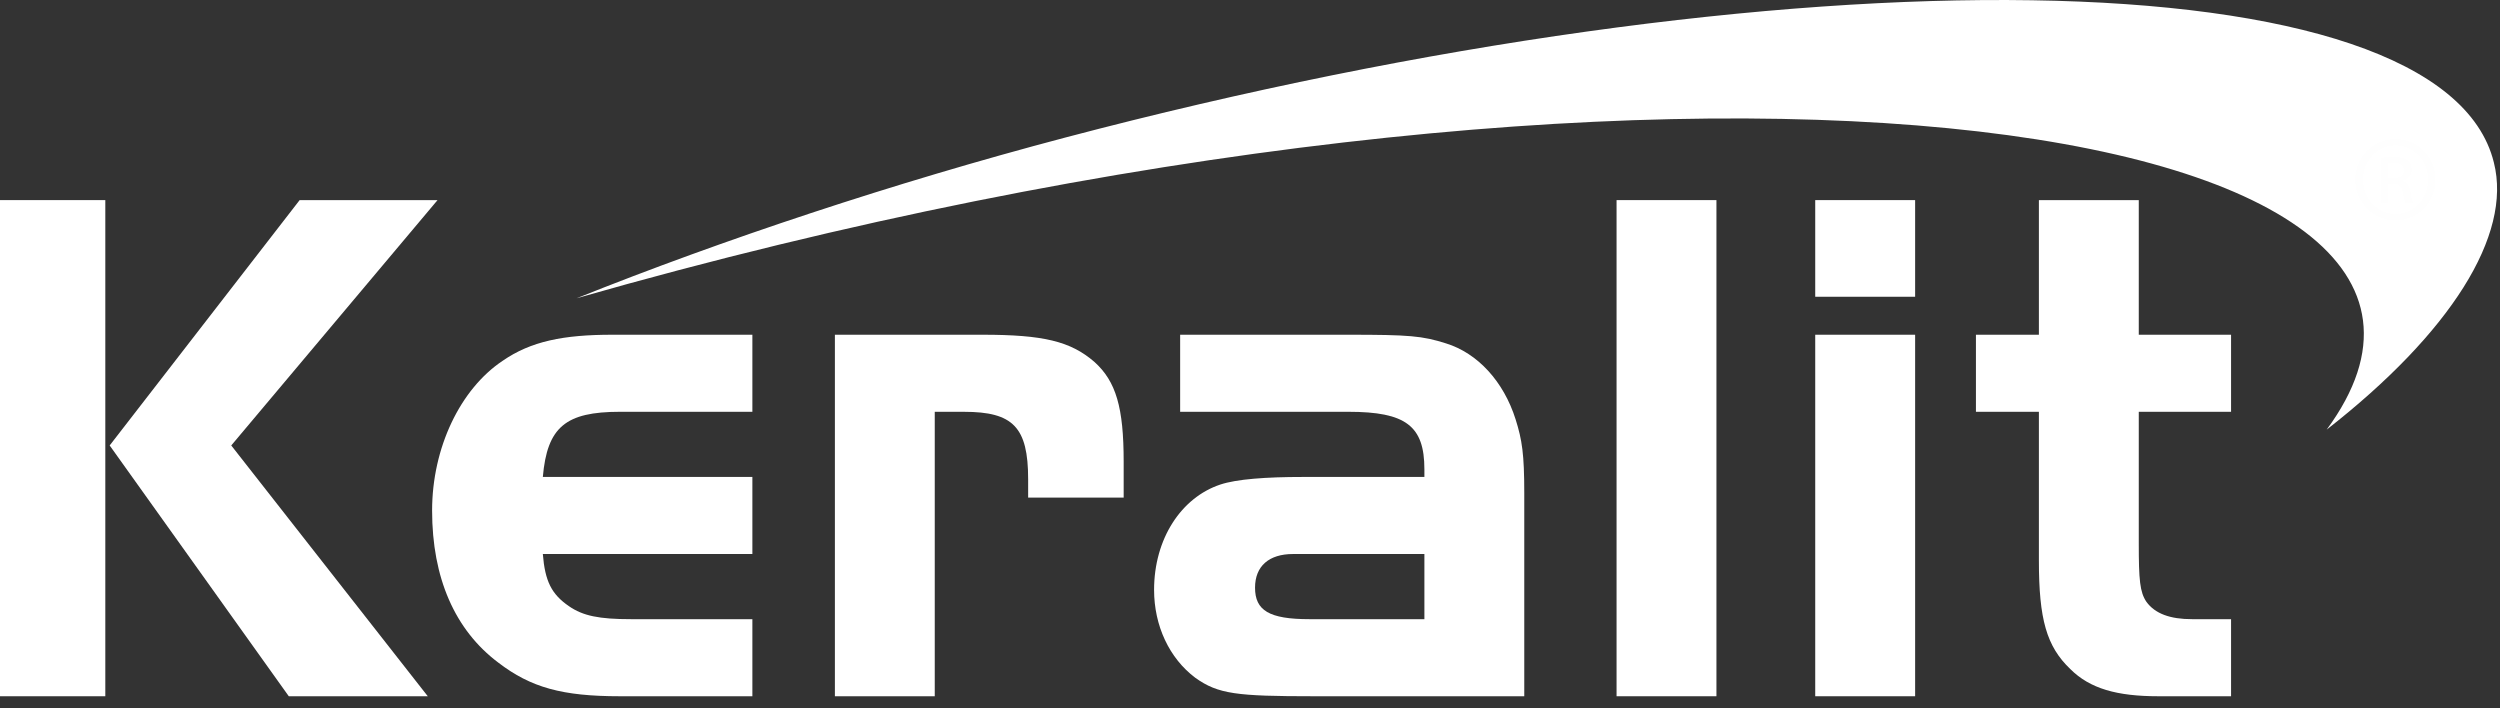 <?xml version="1.0" encoding="UTF-8" standalone="no"?>
<svg width="120px" height="34px" viewBox="0 0 120 34" version="1.1" xmlns="http://www.w3.org/2000/svg" xmlns:xlink="http://www.w3.org/1999/xlink" xmlns:sketch="http://www.bohemiancoding.com/sketch/ns">
    <rect x="0" y="0" width="120" height="34" fill="#333333" stroke="none"/>
    <!-- Generator: Sketch 3.4.1 (15681) - http://www.bohemiancoding.com/sketch -->
    <title>Page 1</title>
    <desc>Created with Sketch.</desc>
    <defs></defs>
    <g id="Menu-layover" stroke="none" stroke-width="1" fill="none" fill-rule="evenodd" sketch:type="MSPage">
        <g id="Menu-variant---fullscreen-2" sketch:type="MSArtboardGroup" transform="translate(-52, -40)">
            <g id="Page-1" sketch:type="MSLayerGroup" transform="translate(52, 40)">
                <path d="M51.127,6.604 C85.886,-2.567 117.258,-2.202 119.706,7.803 C120.593,11.295 117.622,15.983 111.681,20.622 C122.833,5.458 80.102,-0.691 27.676,14.317 C34.712,11.502 42.841,8.793 51.127,6.604" id="Fill-1" opacity="1" fill="#FFFFFF" sketch:type="MSShapeGroup"></path>
                <path d="M97.867,16.067 L94.845,16.067 L94.845,19.767 L97.867,19.767 L97.867,26.906 C97.867,29.72 98.231,31.024 99.378,32.118 C100.317,33.055 101.619,33.42 103.6,33.42 L107.091,33.42 L107.091,29.72 L105.214,29.72 C104.173,29.72 103.443,29.46 103.027,28.886 C102.713,28.418 102.661,27.845 102.661,26.073 L102.661,19.767 L107.091,19.767 L107.091,16.067 L102.661,16.067 L102.661,9.605 L97.867,9.605 L97.867,16.067 Z" id="Fill-3" fill="#FFFFFF" sketch:type="MSShapeGroup"></path>
                <path d="M87.131,14.244 L91.926,14.244 L91.926,9.605 L87.131,9.605 L87.131,14.244 Z" id="Fill-5" fill="#FFFFFF" sketch:type="MSShapeGroup"></path>
                <path d="M87.131,33.42 L91.926,33.42 L91.926,16.067 L87.131,16.067 L87.131,33.42 Z" id="Fill-7" fill="#FFFFFF" sketch:type="MSShapeGroup"></path>
                <path d="M82.389,9.605 L77.595,9.605 L77.595,33.42 L82.389,33.42 L82.389,9.605 Z" id="Fill-8" fill="#FFFFFF" sketch:type="MSShapeGroup"></path>
                <path d="M68.371,22.894 L62.535,22.894 C60.763,22.894 59.355,22.998 58.575,23.258 C56.697,23.884 55.396,25.864 55.396,28.314 C55.396,30.032 56.125,31.596 57.376,32.535 C58.47,33.316 59.355,33.42 63.056,33.42 L73.165,33.42 L73.165,23.676 C73.165,21.8 73.062,21.122 72.75,20.132 C72.176,18.308 70.924,16.952 69.413,16.484 C68.267,16.12 67.642,16.067 64.723,16.067 L56.647,16.067 L56.647,19.766 L64.723,19.766 C67.485,19.766 68.371,20.444 68.371,22.529 L68.371,22.894 Z M68.371,26.593 L68.371,29.72 L62.847,29.72 C60.919,29.72 60.242,29.302 60.242,28.209 C60.242,27.167 60.919,26.593 62.065,26.593 L62.847,26.593 L68.371,26.593 Z" id="Fill-9" fill="#FFFFFF" sketch:type="MSShapeGroup"></path>
                <path d="M40.075,16.067 L40.075,33.42 L44.868,33.42 L44.868,19.767 L46.276,19.767 C48.621,19.767 49.351,20.496 49.351,22.998 L49.351,23.884 L53.936,23.884 L53.936,22.165 C53.936,19.559 53.572,18.308 52.529,17.369 C51.382,16.38 50.081,16.067 47.161,16.067 L40.075,16.067 Z" id="Fill-10" fill="#FFFFFF" sketch:type="MSShapeGroup"></path>
                <path d="M36.114,22.894 L26.056,22.894 C26.265,20.496 27.151,19.766 29.756,19.766 L36.114,19.766 L36.114,16.067 L29.392,16.067 C27.047,16.067 25.483,16.38 24.128,17.318 C22.096,18.672 20.741,21.487 20.741,24.509 C20.741,27.74 21.835,30.242 23.919,31.806 C25.483,33.004 26.994,33.42 29.756,33.42 L36.114,33.42 L36.114,29.72 L30.277,29.72 C28.766,29.72 27.984,29.565 27.307,29.095 C26.473,28.522 26.16,27.897 26.056,26.593 L36.114,26.593 L36.114,22.894 Z" id="Fill-11" fill="#FFFFFF" sketch:type="MSShapeGroup"></path>
                <path d="M5.264,21.382 L13.862,33.42 L20.533,33.42 L11.1,21.382 L21.002,9.605 L14.383,9.605 L5.264,21.382 Z" id="Fill-12" fill="#FFFFFF" sketch:type="MSShapeGroup"></path>
                <path d="M5.055,9.605 L0,9.605 L0,33.42 L5.055,33.42 L5.055,9.605 Z" id="Fill-13" fill="#FFFFFF" sketch:type="MSShapeGroup"></path>
                <path d="M114.618,8.551 L114.869,8.551 C115.155,8.551 115.397,8.447 115.397,8.179 C115.397,7.989 115.259,7.799 114.869,7.799 C114.757,7.799 114.679,7.807 114.618,7.816 L114.618,8.551 Z M114.618,9.754 L114.272,9.754 L114.272,7.582 C114.454,7.556 114.627,7.53 114.887,7.53 C115.215,7.53 115.432,7.6 115.561,7.695 C115.691,7.79 115.76,7.937 115.76,8.145 C115.76,8.43 115.57,8.603 115.337,8.672 L115.337,8.69 C115.527,8.724 115.657,8.897 115.7,9.217 C115.752,9.555 115.803,9.684 115.838,9.754 L115.475,9.754 C115.423,9.684 115.371,9.485 115.328,9.2 C115.276,8.923 115.137,8.819 114.861,8.819 L114.618,8.819 L114.618,9.754 Z M114.982,6.977 C114.125,6.977 113.425,7.712 113.425,8.62 C113.425,9.546 114.125,10.273 114.991,10.273 C115.856,10.281 116.548,9.546 116.548,8.629 C116.548,7.712 115.856,6.977 114.991,6.977 L114.982,6.977 Z M114.991,6.674 C116.054,6.674 116.902,7.539 116.902,8.62 C116.902,9.719 116.054,10.575 114.982,10.575 C113.918,10.575 113.053,9.719 113.053,8.62 C113.053,7.539 113.918,6.674 114.982,6.674 L114.991,6.674 Z" id="Fill-14" fill="#FEFEFE" sketch:type="MSShapeGroup"></path>
            </g>
        </g>
    </g>
</svg>